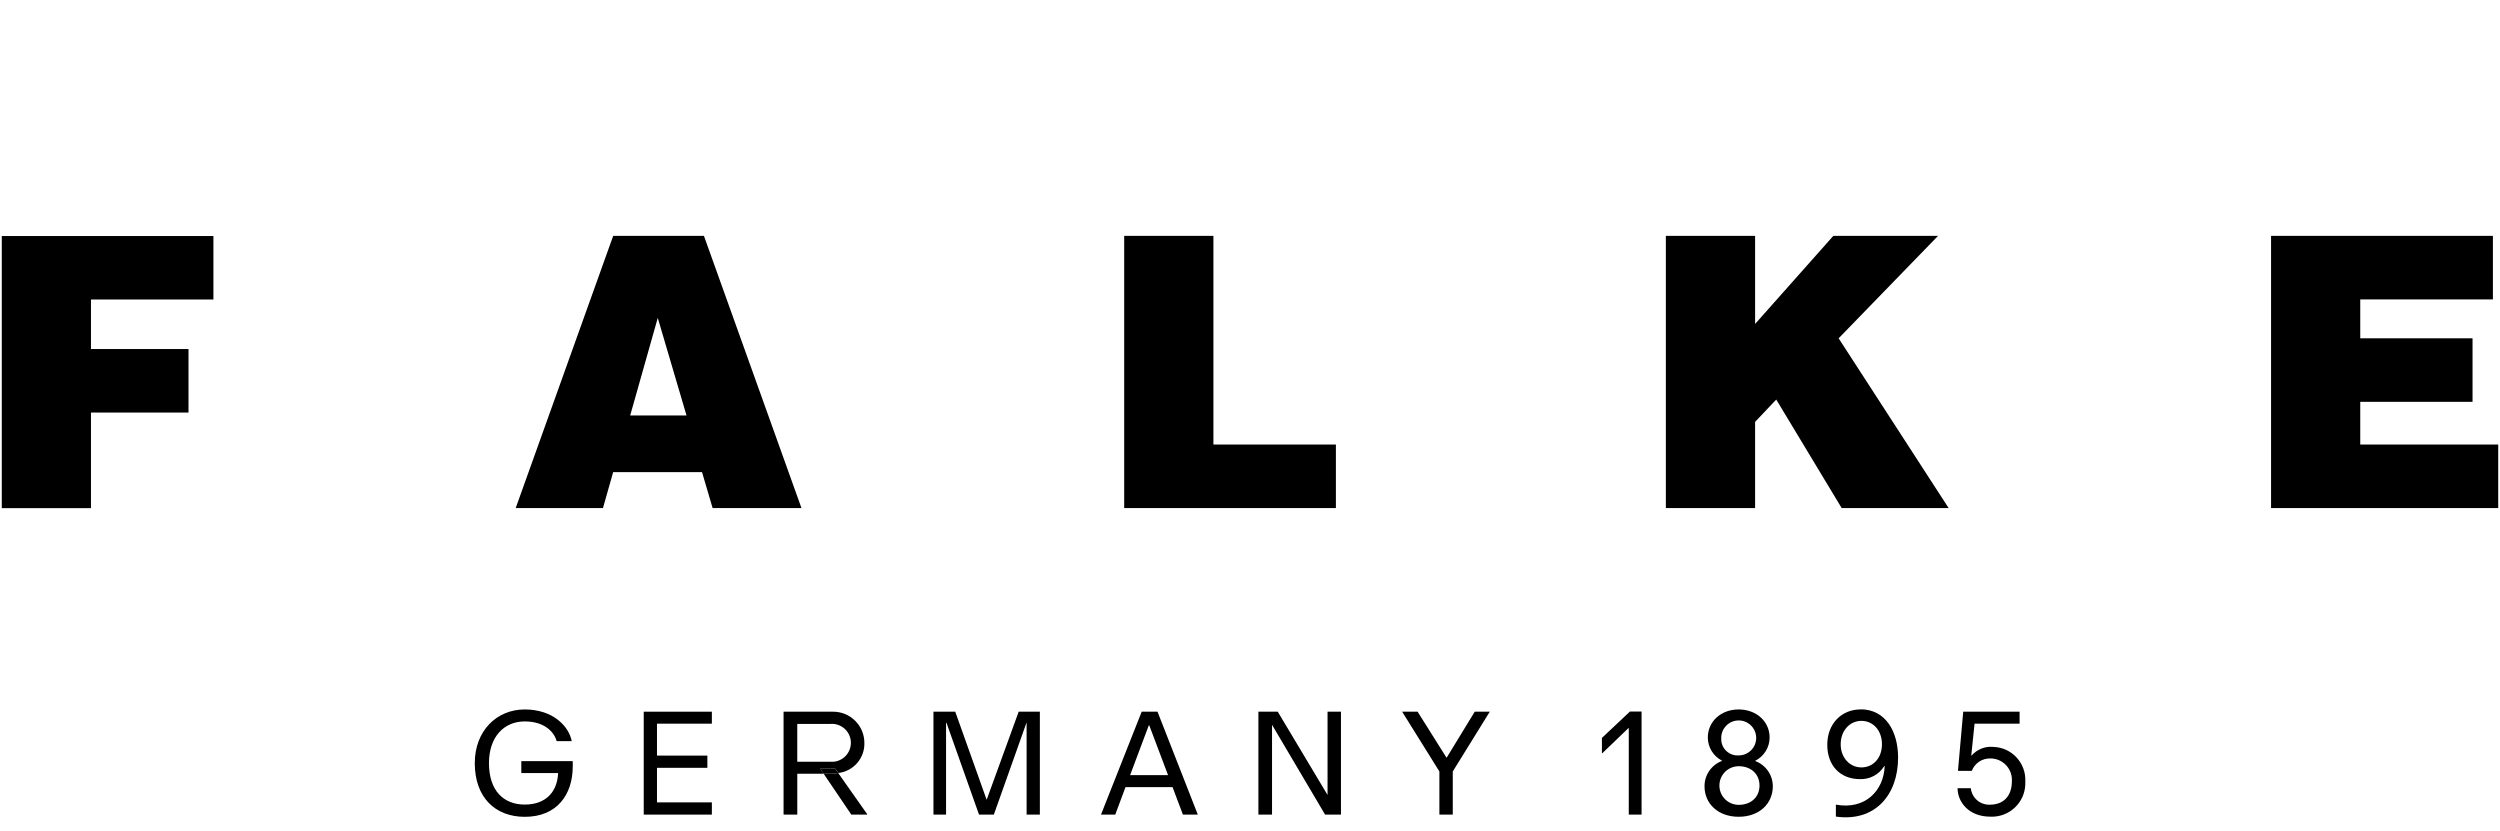 <?xml version="1.0" encoding="UTF-8"?>
<svg id="Ebene_1" xmlns="http://www.w3.org/2000/svg" version="1.1" viewBox="0 0 902 300">
  <!-- Generator: Adobe Illustrator 29.0.1, SVG Export Plug-In . SVG Version: 2.1.0 Build 192)  -->
  <path d="M627.33,290.39c-3.85,0-6.97-3.12-6.97-6.97s3.12-6.97,6.97-6.97c4.41,0,7.5,2.79,7.5,6.97s-3.09,6.97-7.5,6.97M621.02,266.4c-.09-3.48,2.67-6.38,6.15-6.46,3.48-.09,6.38,2.67,6.46,6.15.09,3.48-2.67,6.38-6.15,6.46-.05,0-.1,0-.15,0-3.25.23-6.07-2.21-6.3-5.45-.02-.23-.02-.47,0-.7M633.34,274.54v-.09c3.15-1.6,5.13-4.82,5.14-8.35,0-5.73-4.71-10.13-11.16-10.13s-11.14,4.39-11.14,10.13c.01,3.52,1.99,6.74,5.12,8.35v.09c-3.81,1.43-6.33,5.08-6.31,9.15,0,6.31,4.92,11,12.32,11s12.32-4.69,12.32-11c0-4.05-2.52-7.68-6.31-9.1"/>
  <path d="M719.03,269.47c-2.92-.23-5.78.94-7.7,3.15h-.1l1.19-11.52h16.25v-4.32h-20.34l-1.9,21.35h4.99c1.06-2.78,3.77-4.58,6.75-4.48,4.26,0,7.72,3.45,7.73,7.72,0,.19,0,.39-.02.58,0,5.23-3.02,8.37-7.84,8.37-3.54.2-6.61-2.42-6.97-5.94h-4.78c0,4.83,3.89,10.27,11.82,10.27,6.66.31,12.32-4.85,12.62-11.51.02-.39.02-.79,0-1.18.32-6.57-4.75-12.15-11.31-12.47-.12,0-.23,0-.35-.01"/>
  <path d="M671.6,276.88c-4.18,0-7.48-3.49-7.48-8.35s3.22-8.44,7.48-8.44,7.41,3.49,7.41,8.44-3.15,8.35-7.41,8.35M671.31,255.96c-6.97,0-12.03,5.23-12.03,12.76s4.69,12.39,11.8,12.39c3.57.13,6.93-1.68,8.77-4.74h.14c-.3,8.94-7.11,15.91-17.61,13.94v4.32c14.08,1.99,22.45-7.77,22.45-21.28,0-9.31-4.41-17.43-13.58-17.43"/>
  <polygon points="521.96 273.36 521.89 273.36 511.47 256.78 505.89 256.78 519.33 278.34 519.33 293.91 524.16 293.91 524.16 278.34 537.51 256.78 532.09 256.78 521.96 273.36"/>
  <polygon points="478.98 286.71 478.91 286.71 461.01 256.78 454.03 256.78 454.03 293.91 458.95 293.91 458.95 261.63 459.02 261.63 478.09 293.91 483.82 293.91 483.82 256.78 478.98 256.78 478.98 286.71"/>
  <path d="M407.74,279.67l6.75-17.97h.16l6.78,17.97h-13.68ZM411.92,256.78l-14.68,37.13h5.14l3.71-9.92h16.96l3.75,9.92h5.37l-14.54-37.13h-5.72Z"/>
  <polygon points="356.02 288.47 355.95 288.47 344.65 256.78 336.79 256.78 336.79 293.91 341.34 293.91 341.34 260.82 341.5 260.82 353.23 293.91 358.58 293.91 370.33 260.82 370.4 260.82 370.4 293.91 375.18 293.91 375.18 256.78 367.54 256.78 356.02 288.47"/>
  <path d="M287.66,261.19h11.89c3.77-.33,7.09,2.46,7.42,6.23.33,3.77-2.46,7.09-6.23,7.42-.4.03-.8.03-1.2,0h-11.89v-13.65ZM301.37,277.33l1.12,1.57c5.47-.66,9.54-5.38,9.38-10.89-.02-6.23-5.09-11.26-11.32-11.23-.14,0-.27,0-.41,0h-17.43v37.13h4.95v-14.75h9.53l-1.24-1.83h5.42Z"/>
  <path d="M299.75,279.16h-2.58l9.99,14.75h5.72v-.16l-10.46-14.85c-.9.17-1.81.25-2.72.26"/>
  <path d="M302.47,278.9l-1.12-1.57h-5.42l1.24,1.83h2.58c.91,0,1.82-.1,2.72-.26"/>
  <polygon points="232.26 293.91 256.84 293.91 256.84 289.5 237.04 289.5 237.04 277.03 255.22 277.03 255.22 272.62 237.04 272.62 237.04 261.1 256.84 261.1 256.84 256.78 232.26 256.78 232.26 293.91"/>
  <path d="M188.09,278.93h13.28c-.3,6.83-4.48,11.36-12.03,11.36s-12.92-4.9-12.92-14.96c0-9.4,5.35-15.04,12.92-15.04,6.97,0,10.56,3.68,11.5,7.11h5.44c-1.03-5.35-6.75-11.43-16.94-11.43s-18.04,7.77-18.04,19.37c0,12.32,7.32,19.37,18.04,19.37,11.43,0,17.31-7.77,17.31-18.27v-1.83h-18.56v4.32Z"/>
  <polygon points="577.97 266.24 577.97 271.75 578.12 271.75 587.52 262.72 587.66 262.72 587.66 293.91 592.28 293.91 592.28 256.71 588.09 256.71 577.97 266.24"/>
  <polygon points=".64 183.34 .64 85.16 77 85.16 77 108.06 32.82 108.06 32.82 125.93 68.01 125.93 68.01 148.85 32.82 148.85 32.82 183.34 .64 183.34"/>
  <path d="M217.55,183.31l3.68-12.97h32.06l3.82,12.97h32.06l-35.19-98.21h-32.74l-35.18,98.21h31.5ZM247.69,149.89h-20.32l9.95-35.19,10.37,35.19Z"/>
  <polygon points="405.61 183.31 405.61 85.1 437.8 85.1 437.8 160.39 481.99 160.39 481.99 183.31 405.61 183.31"/>
  <polygon points="601.04 85.1 633.24 85.1 633.24 116.88 661.46 85.1 699.25 85.1 663.38 122.06 703.07 183.31 664.48 183.31 640.87 144.16 633.24 152.21 633.24 183.31 601.04 183.31 601.04 85.1"/>
  <polygon points="819.4 183.31 819.4 85.1 899.44 85.1 899.44 108.03 851.58 108.03 851.58 122.06 892.09 122.06 892.09 144.98 851.58 144.98 851.58 160.39 901.36 160.39 901.36 183.31 819.4 183.31"/>
</svg>